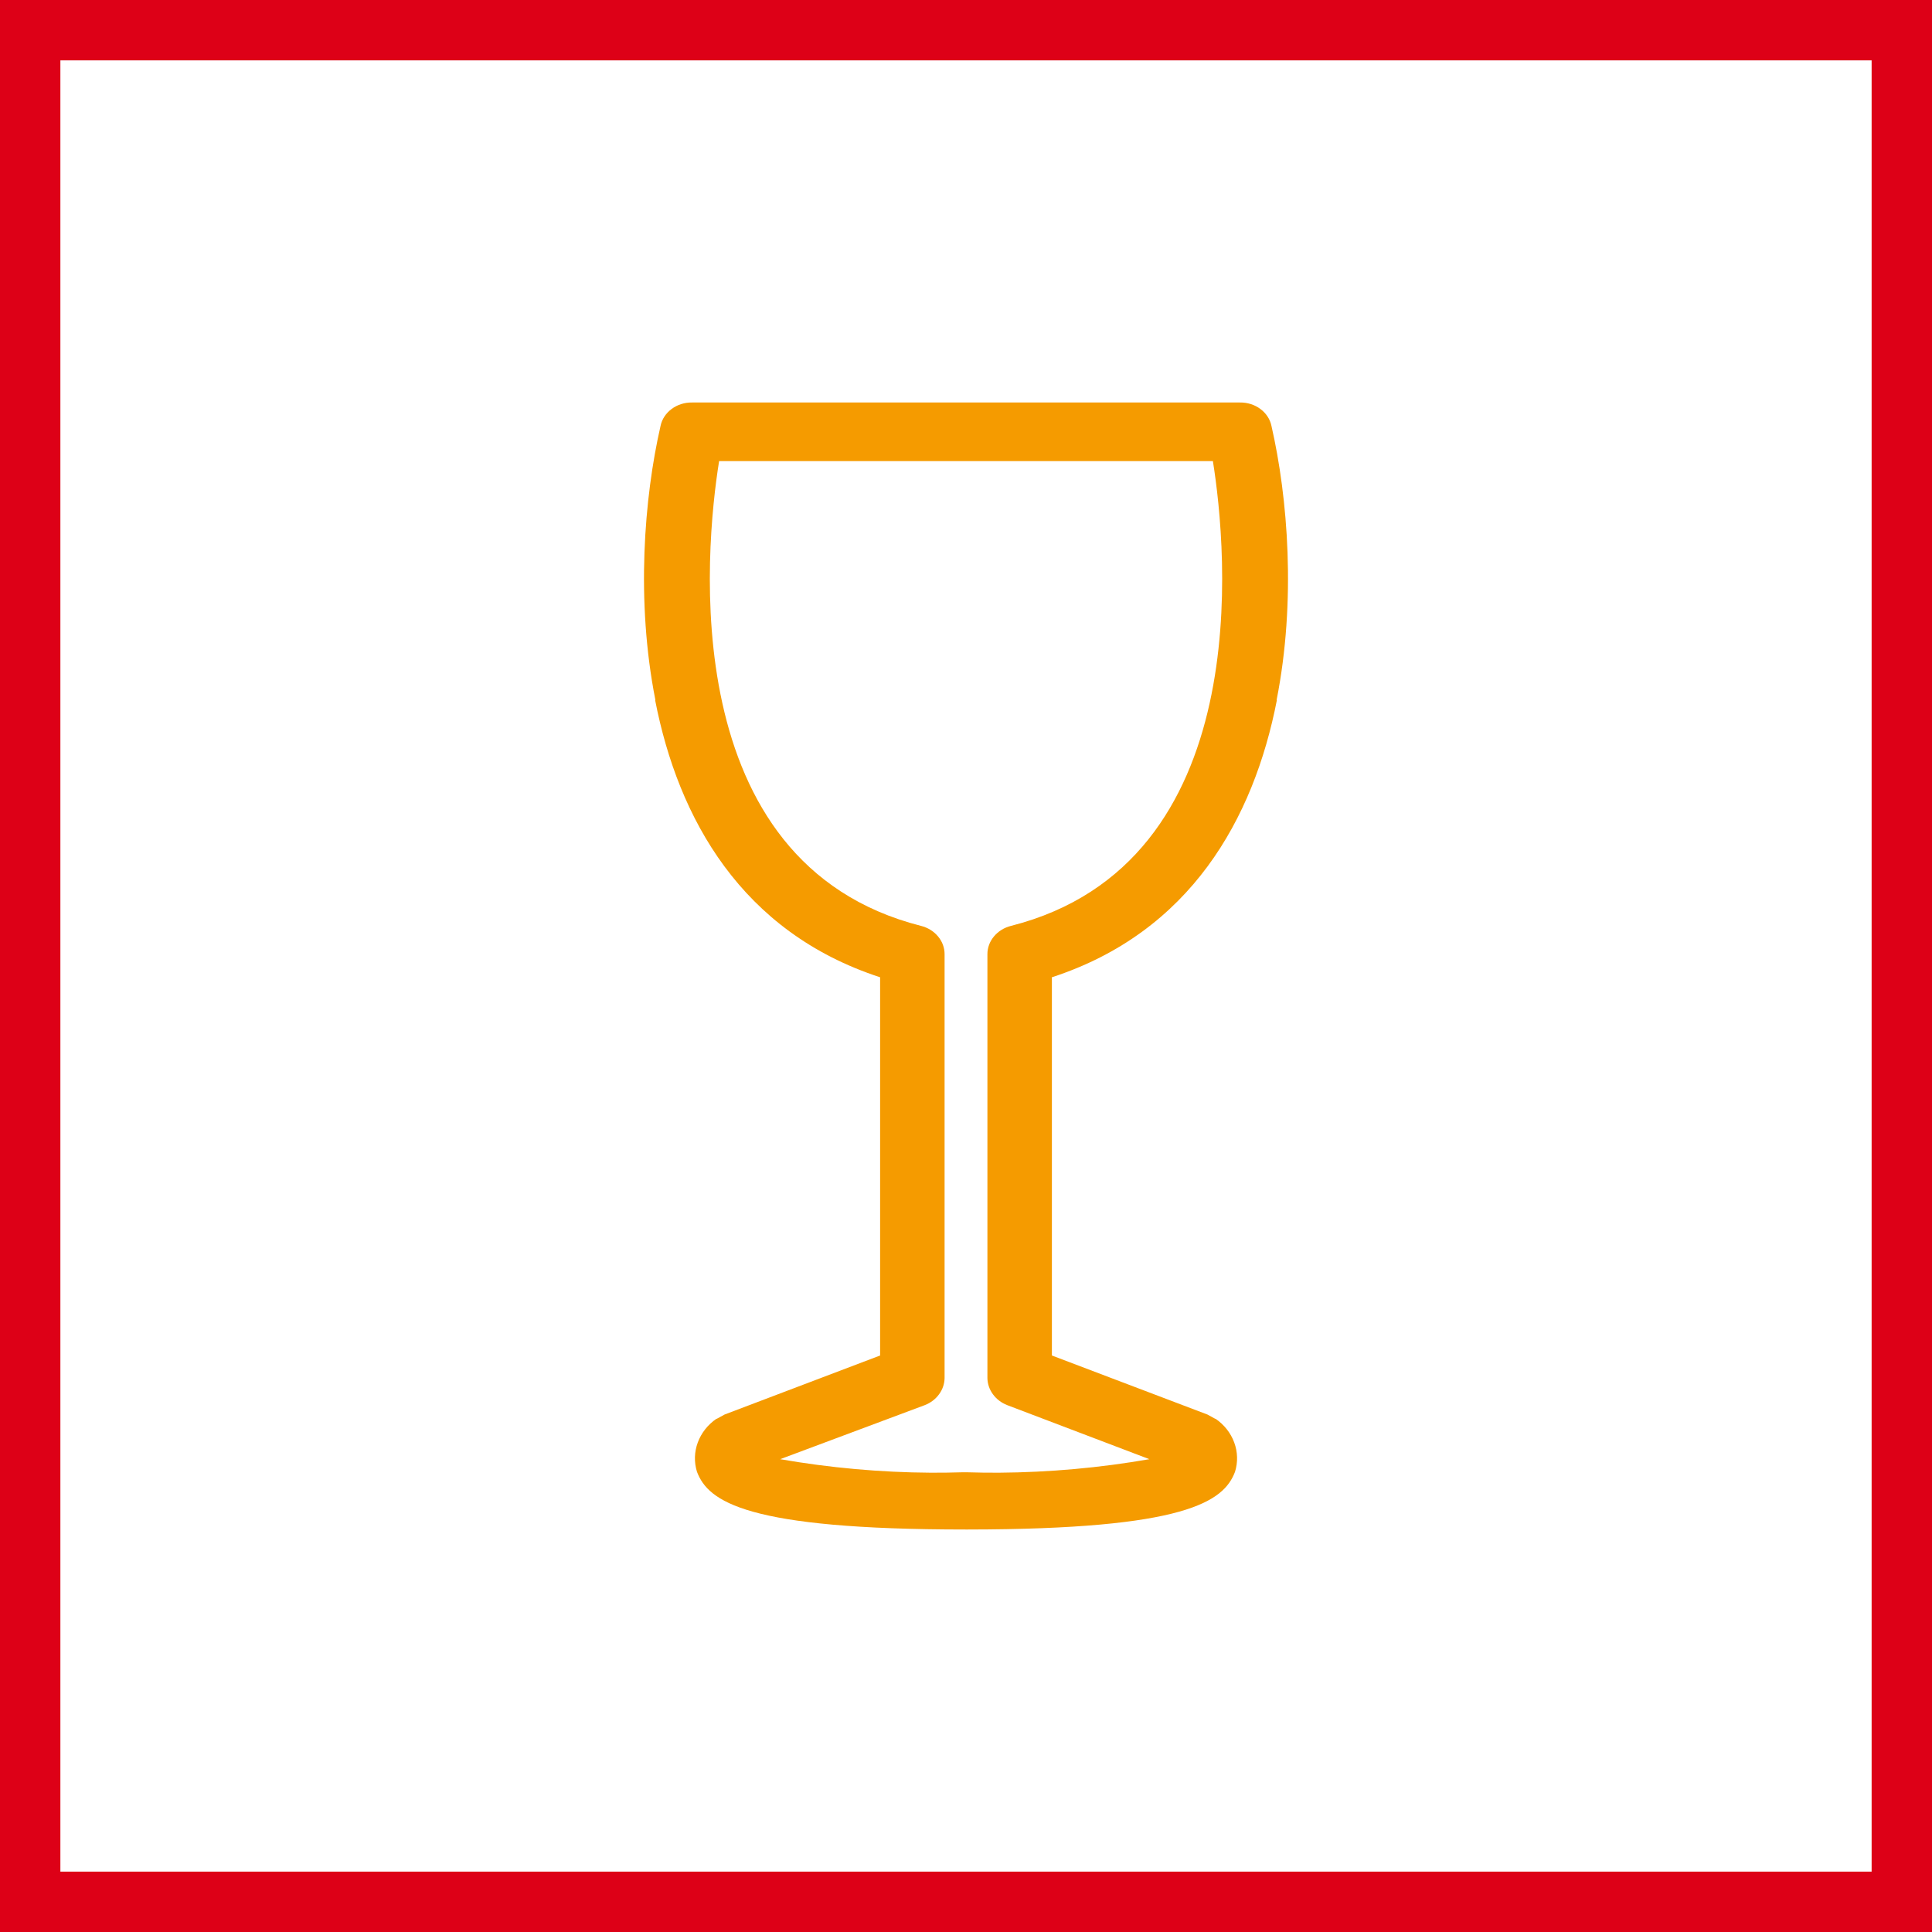 <svg width="48" height="48" viewBox="0 0 48 48" fill="none" xmlns="http://www.w3.org/2000/svg">
<rect x="0" y="0" width="48" height="48" fill="#333333" stroke="none"/>
<path d="M0.5 0.5H47.5V47.5H0.5V0.5Z" stroke-width="2" fill="white" stroke="#DD0017"/>
<path fill-rule="evenodd" clip-rule="evenodd" d="M30.195 35.253C30.191 35.25 30.187 35.248 30.183 35.245L29.999 35.144L26.134 33.677V24.28C29.571 23.16 31.149 20.349 31.724 17.392L31.717 17.392C32.205 14.927 31.996 12.358 31.589 10.582C31.555 10.416 31.457 10.267 31.314 10.161C31.171 10.054 30.991 9.997 30.806 10H26.795L26.795 10H17.194C17.009 9.997 16.829 10.054 16.686 10.161C16.543 10.267 16.445 10.416 16.411 10.582C16.004 12.358 15.795 14.927 16.283 17.392L16.276 17.392C16.851 20.349 18.429 23.16 21.866 24.28V33.677L18.001 35.144L17.817 35.245C17.813 35.248 17.809 35.25 17.805 35.253V35.245C17.587 35.394 17.424 35.6 17.337 35.836C17.249 36.072 17.242 36.327 17.316 36.566C17.597 37.306 18.539 38 23.994 38C24.012 38 24.03 38 24.048 38C29.466 37.996 30.404 37.304 30.684 36.566C30.758 36.327 30.751 36.072 30.663 35.836C30.576 35.6 30.413 35.394 30.195 35.245V35.253ZM23.969 36.579C23.957 36.578 23.945 36.578 23.933 36.578C23.664 36.586 23.395 36.59 23.127 36.589C21.871 36.581 20.618 36.468 19.383 36.253L22.979 34.909C23.123 34.852 23.246 34.759 23.332 34.639C23.419 34.52 23.466 34.38 23.468 34.237V23.709C23.469 23.548 23.412 23.392 23.305 23.265C23.199 23.137 23.05 23.045 22.881 23.003C16.765 21.447 17.512 13.662 17.866 11.456H21.389L21.389 11.456H30.134C30.488 13.662 31.235 21.447 25.119 23.003C24.95 23.045 24.801 23.137 24.695 23.265C24.588 23.392 24.531 23.549 24.532 23.709V23.744C24.532 23.747 24.532 23.751 24.532 23.754V34.214C24.532 34.215 24.532 34.216 24.532 34.217V34.237C24.534 34.38 24.581 34.52 24.668 34.639C24.755 34.759 24.877 34.852 25.021 34.909L28.556 36.253C27.323 36.468 26.071 36.58 24.817 36.589C24.547 36.59 24.276 36.586 24.006 36.578C23.994 36.578 23.982 36.578 23.969 36.579Z" fill="#F59B00"/>
</svg>
